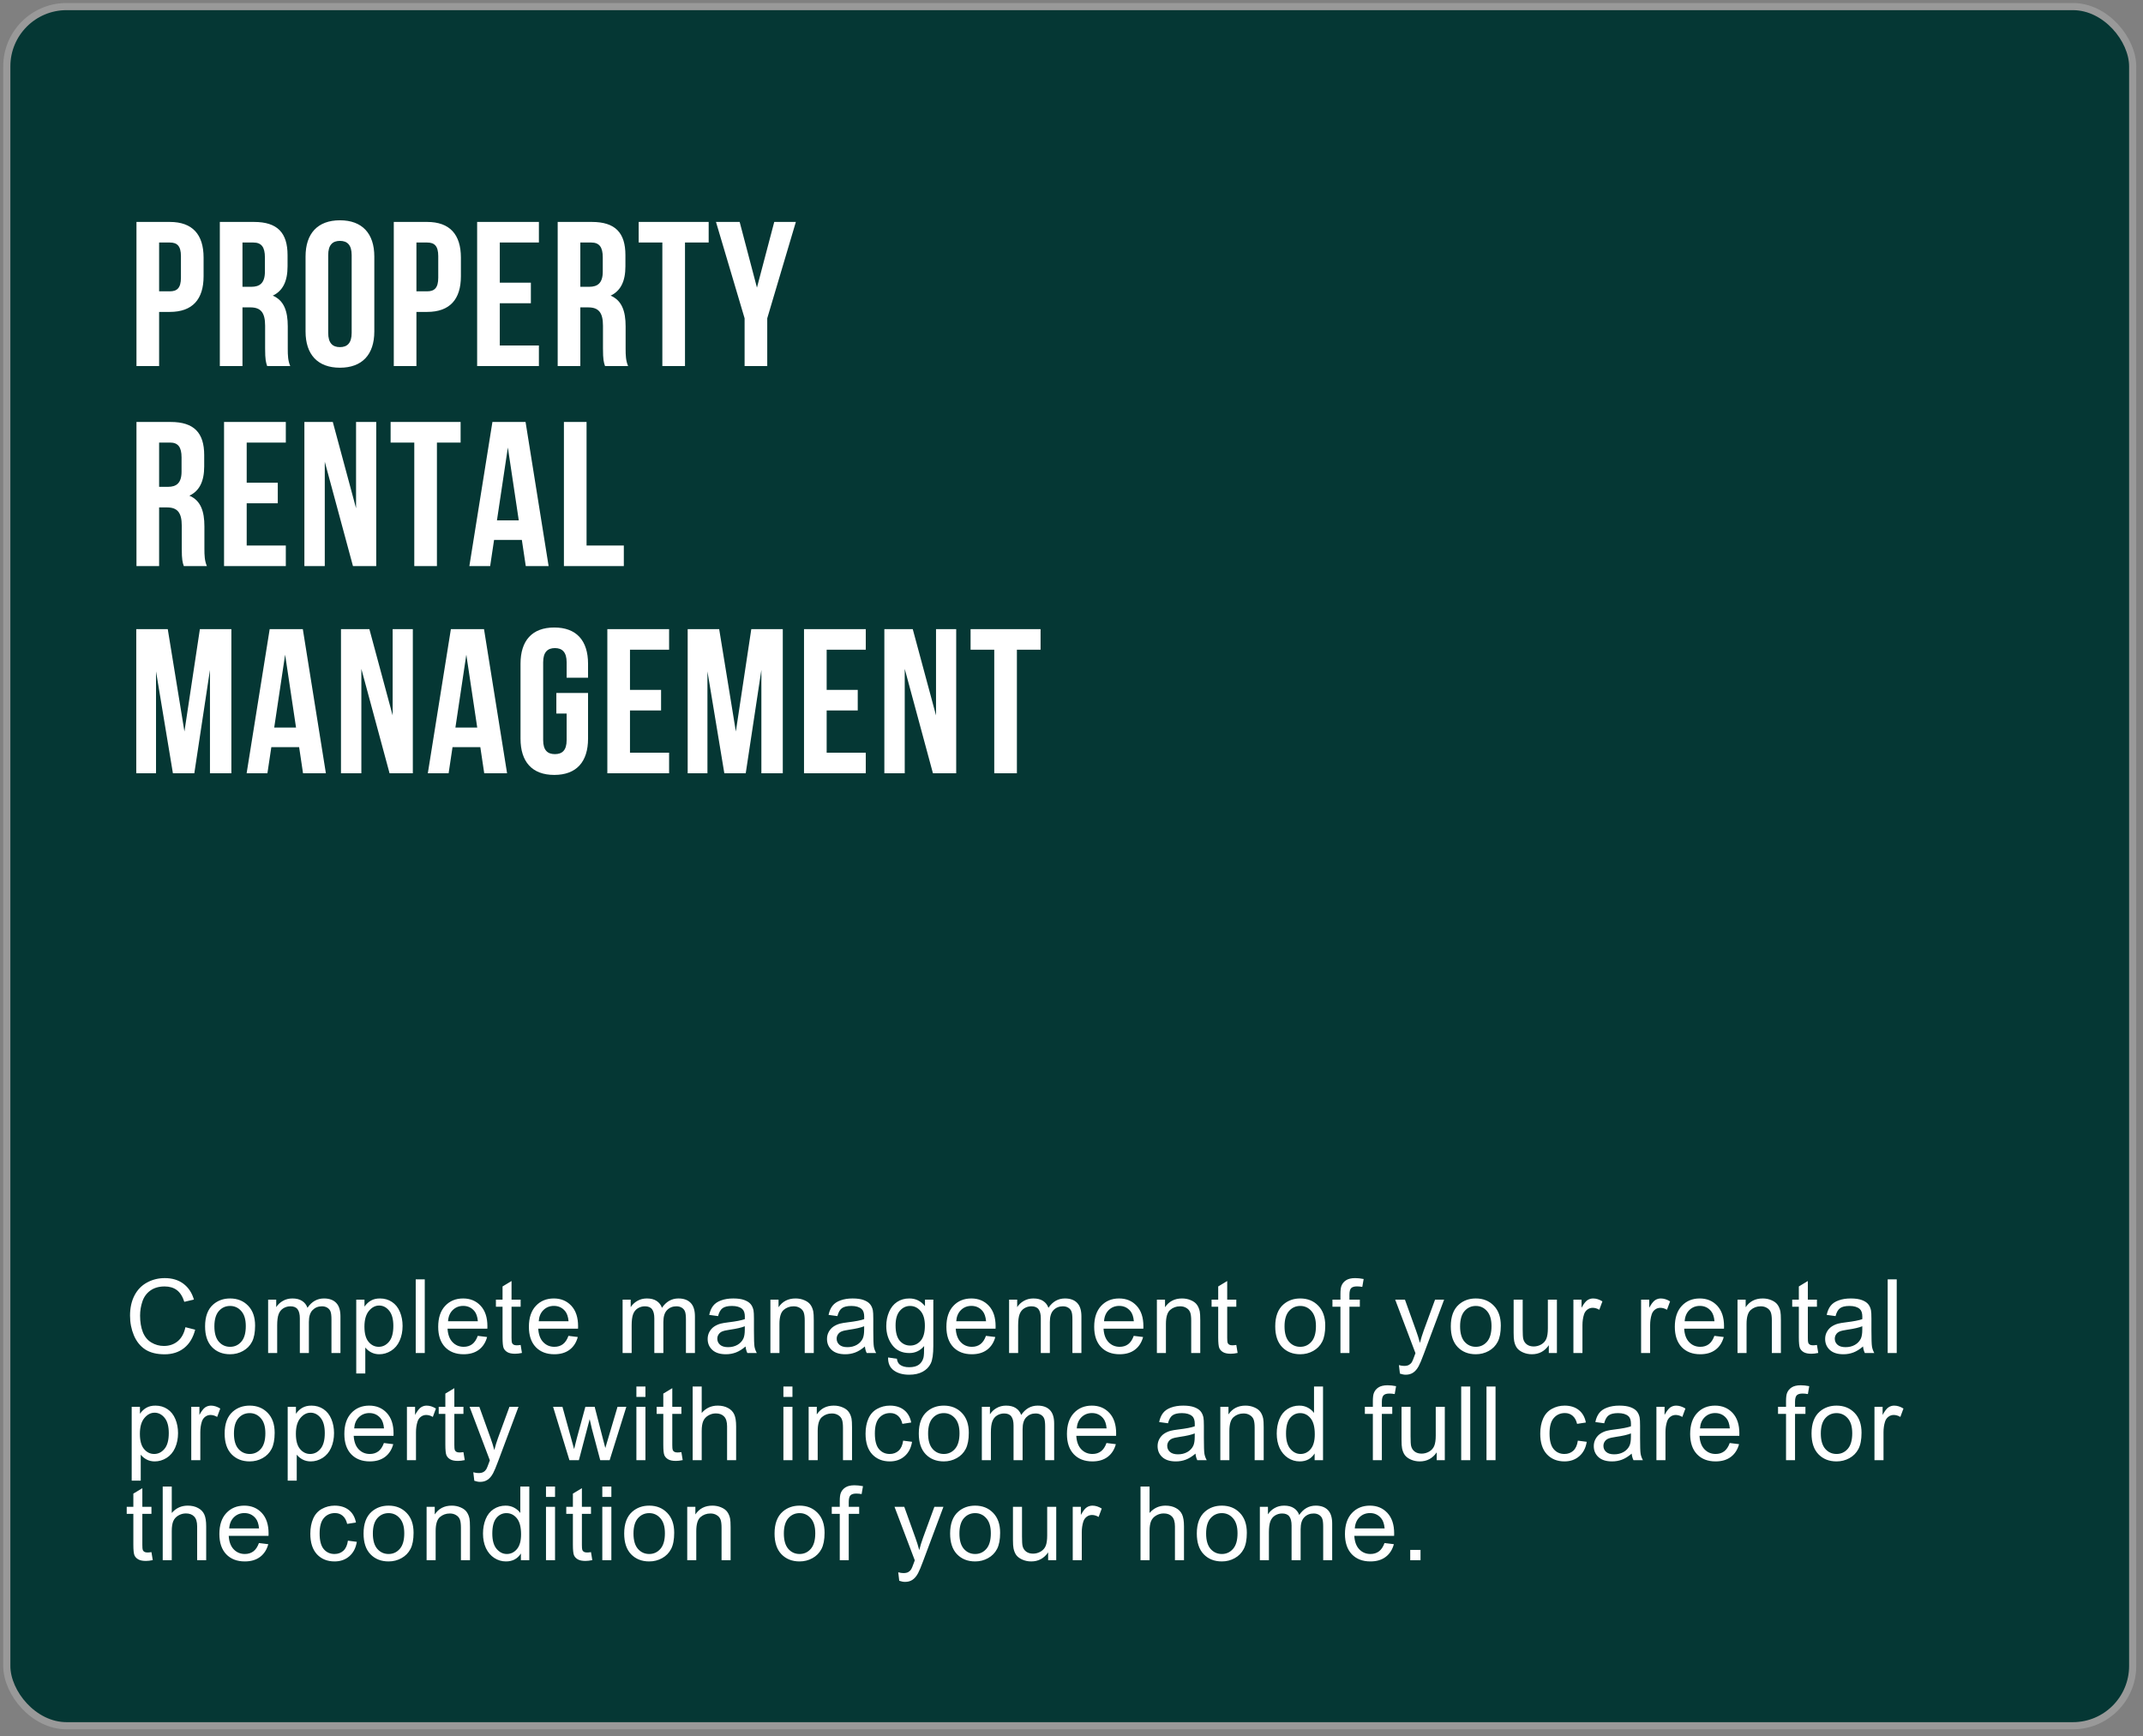 <?xml version="1.0" encoding="UTF-8"?> <svg xmlns="http://www.w3.org/2000/svg" width="300" height="243" viewBox="0 0 300 243" fill="none"><rect x="0" y="0" width="300" height="243" fill="#808080" stroke="none"/><rect x="0.952" y="0.921" width="297.601" height="240.641" rx="8.368" fill="#053734" stroke="#999999"></rect><path d="M23.773 31.066C26.943 31.066 28.5 32.824 28.5 36.052V38.675C28.5 41.903 26.943 43.661 23.773 43.661H22.275V51.24H19.104V31.066H23.773ZM22.275 33.948V40.779H23.773C24.782 40.779 25.329 40.318 25.329 38.877V35.85C25.329 34.41 24.782 33.948 23.773 33.948H22.275ZM37.402 51.24C37.229 50.721 37.114 50.404 37.114 48.762V45.592C37.114 43.718 36.48 43.026 35.039 43.026H33.944V51.24H30.774V31.066H35.558C38.843 31.066 40.255 32.594 40.255 35.706V37.291C40.255 39.366 39.593 40.721 38.181 41.384C39.766 42.047 40.284 43.574 40.284 45.678V48.79C40.284 49.77 40.313 50.491 40.63 51.24H37.402ZM33.944 33.948V40.145H35.183C36.365 40.145 37.085 39.626 37.085 38.012V36.023C37.085 34.582 36.595 33.948 35.471 33.948H33.944ZM42.775 35.908C42.775 32.68 44.475 30.836 47.588 30.836C50.7 30.836 52.401 32.68 52.401 35.908V46.398C52.401 49.626 50.7 51.471 47.588 51.471C44.475 51.471 42.775 49.626 42.775 46.398V35.908ZM45.945 46.6C45.945 48.041 46.579 48.589 47.588 48.589C48.596 48.589 49.23 48.041 49.23 46.6V35.706C49.23 34.265 48.596 33.718 47.588 33.718C46.579 33.718 45.945 34.265 45.945 35.706V46.6ZM59.795 31.066C62.965 31.066 64.521 32.824 64.521 36.052V38.675C64.521 41.903 62.965 43.661 59.795 43.661H58.296V51.24H55.126V31.066H59.795ZM58.296 33.948V40.779H59.795C60.803 40.779 61.351 40.318 61.351 38.877V35.85C61.351 34.41 60.803 33.948 59.795 33.948H58.296ZM69.965 39.568H74.317V42.45H69.965V48.358H75.441V51.24H66.795V31.066H75.441V33.948H69.965V39.568ZM84.699 51.24C84.526 50.721 84.411 50.404 84.411 48.762V45.592C84.411 43.718 83.777 43.026 82.336 43.026H81.241V51.24H78.071V31.066H82.855C86.14 31.066 87.552 32.594 87.552 35.706V37.291C87.552 39.366 86.889 40.721 85.477 41.384C87.062 42.047 87.581 43.574 87.581 45.678V48.79C87.581 49.77 87.61 50.491 87.927 51.24H84.699ZM81.241 33.948V40.145H82.48C83.662 40.145 84.382 39.626 84.382 38.012V36.023C84.382 34.582 83.892 33.948 82.768 33.948H81.241ZM89.409 31.066H99.207V33.948H95.893V51.24H92.723V33.948H89.409V31.066ZM104.237 44.554L100.231 31.066H103.546L105.966 40.26L108.387 31.066H111.413L107.407 44.554V51.24H104.237V44.554ZM25.733 79.24C25.56 78.721 25.445 78.404 25.445 76.762V73.591C25.445 71.718 24.811 71.026 23.37 71.026H22.275V79.24H19.104V59.066H23.889C27.174 59.066 28.586 60.594 28.586 63.706V65.291C28.586 67.366 27.923 68.721 26.511 69.384C28.096 70.047 28.615 71.574 28.615 73.678V76.79C28.615 77.77 28.644 78.491 28.961 79.24H25.733ZM22.275 61.948V68.145H23.514C24.695 68.145 25.416 67.626 25.416 66.012V64.023C25.416 62.582 24.926 61.948 23.802 61.948H22.275ZM34.535 67.568H38.887V70.45H34.535V76.358H40.011V79.24H31.365V59.066H40.011V61.948H34.535V67.568ZM45.465 64.629V79.24H42.611V59.066H46.589L49.845 71.142V59.066H52.669V79.24H49.413L45.465 64.629ZM54.682 59.066H64.481V61.948H61.166V79.24H57.996V61.948H54.682V59.066ZM76.802 79.24H73.603L73.055 75.58H69.165L68.617 79.24H65.706L68.934 59.066H73.574L76.802 79.24ZM69.568 72.842H72.623L71.096 62.64L69.568 72.842ZM78.943 59.066H82.113V76.358H87.33V79.24H78.943V59.066ZM25.819 102.39L27.981 88.066H32.39V108.24H29.393V93.773L27.203 108.24H24.206L21.842 93.974V108.24H19.076V88.066H23.485L25.819 102.39ZM45.621 108.24H42.422L41.875 104.58H37.984L37.436 108.24H34.526L37.753 88.066H42.393L45.621 108.24ZM38.387 101.842H41.442L39.915 91.64L38.387 101.842ZM50.587 93.629V108.24H47.734V88.066H51.711L54.967 100.142V88.066H57.792V108.24H54.535L50.587 93.629ZM70.986 108.24H67.787L67.24 104.58H63.349L62.802 108.24H59.891L63.119 88.066H67.758L70.986 108.24ZM63.753 101.842H66.808L65.28 91.64L63.753 101.842ZM77.883 97.001H82.321V103.398C82.321 106.626 80.707 108.471 77.595 108.471C74.482 108.471 72.868 106.626 72.868 103.398V92.908C72.868 89.68 74.482 87.836 77.595 87.836C80.707 87.836 82.321 89.68 82.321 92.908V94.868H79.324V92.706C79.324 91.265 78.69 90.718 77.681 90.718C76.672 90.718 76.038 91.265 76.038 92.706V103.6C76.038 105.041 76.672 105.56 77.681 105.56C78.69 105.56 79.324 105.041 79.324 103.6V99.882H77.883V97.001ZM88.192 96.568H92.544V99.45H88.192V105.358H93.668V108.24H85.022V88.066H93.668V90.948H88.192V96.568ZM103.013 102.39L105.174 88.066H109.583V108.24H106.586V93.773L104.396 108.24H101.399L99.035 93.974V108.24H96.269V88.066H100.678L103.013 102.39ZM115.725 96.568H120.076V99.45H115.725V105.358H121.2V108.24H112.555V88.066H121.2V90.948H115.725V96.568ZM126.654 93.629V108.24H123.801V88.066H127.778L131.035 100.142V88.066H133.859V108.24H130.603L126.654 93.629ZM135.872 88.066H145.67V90.948H142.356V108.24H139.186V90.948H135.872V88.066Z" fill="white"></path><path d="M25.957 185.779L27.322 186.124C27.036 187.245 26.52 188.101 25.774 188.692C25.033 189.278 24.125 189.571 23.051 189.571C21.94 189.571 21.034 189.346 20.335 188.896C19.641 188.441 19.111 187.784 18.745 186.926C18.384 186.067 18.203 185.146 18.203 184.16C18.203 183.086 18.408 182.151 18.816 181.353C19.228 180.551 19.812 179.944 20.568 179.531C21.328 179.113 22.163 178.905 23.072 178.905C24.104 178.905 24.972 179.167 25.676 179.693C26.379 180.218 26.87 180.957 27.146 181.909L25.802 182.226C25.563 181.475 25.216 180.929 24.761 180.586C24.306 180.244 23.734 180.073 23.044 180.073C22.252 180.073 21.588 180.263 21.053 180.642C20.523 181.022 20.15 181.534 19.934 182.176C19.719 182.814 19.611 183.473 19.611 184.153C19.611 185.031 19.737 185.798 19.991 186.454C20.249 187.106 20.647 187.594 21.187 187.918C21.726 188.241 22.31 188.403 22.939 188.403C23.703 188.403 24.351 188.183 24.881 187.742C25.411 187.301 25.77 186.647 25.957 185.779ZM28.71 185.659C28.71 184.275 29.095 183.25 29.864 182.584C30.507 182.031 31.29 181.754 32.214 181.754C33.241 181.754 34.081 182.092 34.733 182.767C35.385 183.438 35.711 184.367 35.711 185.554C35.711 186.515 35.566 187.273 35.275 187.826C34.989 188.375 34.569 188.802 34.015 189.107C33.467 189.412 32.866 189.564 32.214 189.564C31.168 189.564 30.321 189.229 29.674 188.558C29.032 187.887 28.71 186.921 28.71 185.659ZM30.012 185.659C30.012 186.616 30.221 187.334 30.638 187.812C31.055 188.286 31.581 188.523 32.214 188.523C32.843 188.523 33.366 188.284 33.783 187.805C34.201 187.327 34.409 186.597 34.409 185.617C34.409 184.693 34.198 183.994 33.776 183.52C33.359 183.042 32.838 182.803 32.214 182.803C31.581 182.803 31.055 183.039 30.638 183.513C30.221 183.987 30.012 184.702 30.012 185.659ZM37.535 189.395V181.923H38.668V182.971C38.903 182.605 39.214 182.312 39.604 182.092C39.993 181.867 40.436 181.754 40.934 181.754C41.487 181.754 41.94 181.869 42.291 182.099C42.648 182.329 42.899 182.65 43.044 183.063C43.635 182.19 44.405 181.754 45.352 181.754C46.093 181.754 46.663 181.961 47.062 182.373C47.461 182.781 47.66 183.412 47.66 184.266V189.395H46.401V184.688C46.401 184.182 46.358 183.818 46.274 183.598C46.194 183.372 46.046 183.192 45.831 183.056C45.615 182.92 45.362 182.852 45.071 182.852C44.545 182.852 44.109 183.028 43.762 183.379C43.415 183.727 43.241 184.285 43.241 185.054V189.395H41.975V184.54C41.975 183.978 41.872 183.555 41.665 183.274C41.459 182.992 41.121 182.852 40.652 182.852C40.296 182.852 39.965 182.946 39.66 183.133C39.36 183.321 39.142 183.595 39.006 183.956C38.87 184.318 38.802 184.838 38.802 185.518V189.395H37.535ZM49.871 192.259V181.923H51.025V182.894C51.297 182.514 51.604 182.23 51.947 182.043C52.289 181.85 52.704 181.754 53.192 181.754C53.83 181.754 54.393 181.918 54.881 182.247C55.369 182.575 55.737 183.039 55.986 183.64C56.234 184.236 56.358 184.89 56.358 185.603C56.358 186.367 56.22 187.057 55.943 187.671C55.671 188.281 55.273 188.75 54.747 189.079C54.227 189.402 53.678 189.564 53.101 189.564C52.678 189.564 52.299 189.475 51.961 189.297C51.628 189.119 51.353 188.893 51.138 188.621V192.259H49.871ZM51.018 185.701C51.018 186.663 51.213 187.374 51.602 187.833C51.991 188.293 52.463 188.523 53.016 188.523C53.579 188.523 54.06 188.286 54.459 187.812C54.862 187.334 55.064 186.595 55.064 185.596C55.064 184.644 54.867 183.931 54.473 183.457C54.083 182.983 53.617 182.746 53.072 182.746C52.533 182.746 52.055 183 51.637 183.506C51.224 184.008 51.018 184.74 51.018 185.701ZM58.197 189.395V179.08H59.463V189.395H58.197ZM66.881 186.989L68.19 187.151C67.983 187.915 67.601 188.509 67.043 188.931C66.484 189.353 65.772 189.564 64.904 189.564C63.811 189.564 62.943 189.229 62.3 188.558C61.663 187.883 61.344 186.937 61.344 185.722C61.344 184.465 61.667 183.49 62.315 182.795C62.962 182.101 63.801 181.754 64.833 181.754C65.832 181.754 66.649 182.094 67.282 182.774C67.915 183.455 68.232 184.411 68.232 185.645C68.232 185.72 68.23 185.833 68.225 185.983H62.652C62.699 186.804 62.931 187.432 63.349 187.868C63.766 188.305 64.287 188.523 64.911 188.523C65.375 188.523 65.772 188.401 66.1 188.157C66.428 187.913 66.689 187.524 66.881 186.989ZM62.723 184.941H66.895C66.839 184.313 66.679 183.841 66.416 183.527C66.013 183.039 65.49 182.795 64.847 182.795C64.266 182.795 63.776 182.99 63.377 183.379C62.983 183.769 62.765 184.289 62.723 184.941ZM72.885 188.262L73.067 189.381C72.711 189.456 72.392 189.494 72.111 189.494C71.651 189.494 71.294 189.421 71.041 189.276C70.788 189.13 70.609 188.94 70.506 188.706C70.403 188.467 70.352 187.967 70.352 187.207V182.908H69.423V181.923H70.352V180.073L71.611 179.313V181.923H72.885V182.908H71.611V187.277C71.611 187.639 71.632 187.871 71.674 187.974C71.721 188.077 71.794 188.159 71.892 188.22C71.996 188.281 72.141 188.312 72.329 188.312C72.469 188.312 72.655 188.295 72.885 188.262ZM79.578 186.989L80.886 187.151C80.68 187.915 80.298 188.509 79.739 188.931C79.181 189.353 78.468 189.564 77.6 189.564C76.507 189.564 75.64 189.229 74.997 188.558C74.359 187.883 74.04 186.937 74.04 185.722C74.04 184.465 74.364 183.49 75.011 182.795C75.659 182.101 76.498 181.754 77.53 181.754C78.529 181.754 79.345 182.094 79.979 182.774C80.612 183.455 80.928 184.411 80.928 185.645C80.928 185.72 80.926 185.833 80.921 185.983H75.349C75.396 186.804 75.628 187.432 76.046 187.868C76.463 188.305 76.984 188.523 77.608 188.523C78.072 188.523 78.468 188.401 78.797 188.157C79.125 187.913 79.385 187.524 79.578 186.989ZM75.419 184.941H79.592C79.535 184.313 79.376 183.841 79.113 183.527C78.71 183.039 78.187 182.795 77.544 182.795C76.963 182.795 76.472 182.99 76.074 183.379C75.68 183.769 75.462 184.289 75.419 184.941ZM87.159 189.395V181.923H88.292V182.971C88.526 182.605 88.838 182.312 89.228 182.092C89.617 181.867 90.06 181.754 90.558 181.754C91.111 181.754 91.564 181.869 91.915 182.099C92.272 182.329 92.523 182.65 92.668 183.063C93.259 182.19 94.029 181.754 94.976 181.754C95.717 181.754 96.287 181.961 96.686 182.373C97.085 182.781 97.284 183.412 97.284 184.266V189.395H96.025V184.688C96.025 184.182 95.982 183.818 95.898 183.598C95.818 183.372 95.67 183.192 95.454 183.056C95.239 182.92 94.986 182.852 94.695 182.852C94.169 182.852 93.733 183.028 93.386 183.379C93.039 183.727 92.865 184.285 92.865 185.054V189.395H91.599V184.54C91.599 183.978 91.496 183.555 91.289 183.274C91.083 182.992 90.745 182.852 90.276 182.852C89.919 182.852 89.589 182.946 89.284 183.133C88.984 183.321 88.766 183.595 88.63 183.956C88.494 184.318 88.426 184.838 88.426 185.518V189.395H87.159ZM104.371 188.474C103.902 188.872 103.449 189.154 103.013 189.318C102.582 189.482 102.117 189.564 101.62 189.564C100.799 189.564 100.168 189.365 99.727 188.966C99.286 188.563 99.066 188.049 99.066 187.425C99.066 187.059 99.148 186.726 99.312 186.426C99.481 186.121 99.699 185.877 99.966 185.694C100.239 185.511 100.543 185.373 100.881 185.279C101.13 185.214 101.505 185.15 102.007 185.089C103.029 184.967 103.782 184.822 104.265 184.653C104.27 184.479 104.273 184.369 104.273 184.322C104.273 183.806 104.153 183.443 103.914 183.232C103.59 182.946 103.109 182.803 102.471 182.803C101.876 182.803 101.435 182.908 101.149 183.119C100.867 183.326 100.658 183.694 100.522 184.224L99.284 184.055C99.397 183.525 99.582 183.098 99.84 182.774C100.098 182.446 100.471 182.195 100.959 182.022C101.446 181.843 102.012 181.754 102.654 181.754C103.292 181.754 103.81 181.829 104.209 181.979C104.608 182.129 104.901 182.319 105.089 182.549C105.276 182.774 105.408 183.06 105.483 183.408C105.525 183.623 105.546 184.013 105.546 184.576V186.264C105.546 187.442 105.572 188.187 105.623 188.502C105.68 188.811 105.788 189.109 105.947 189.395H104.624C104.493 189.133 104.409 188.825 104.371 188.474ZM104.265 185.645C103.806 185.833 103.116 185.992 102.197 186.124C101.676 186.199 101.308 186.283 101.092 186.377C100.876 186.471 100.71 186.609 100.593 186.792C100.475 186.97 100.417 187.17 100.417 187.39C100.417 187.728 100.543 188.009 100.797 188.234C101.055 188.459 101.43 188.572 101.922 188.572C102.41 188.572 102.844 188.467 103.224 188.255C103.604 188.04 103.883 187.746 104.061 187.376C104.197 187.09 104.265 186.668 104.265 186.109V185.645ZM107.849 189.395V181.923H108.989V182.985C109.537 182.165 110.33 181.754 111.367 181.754C111.817 181.754 112.23 181.836 112.605 182C112.985 182.16 113.269 182.371 113.456 182.634C113.644 182.896 113.775 183.208 113.85 183.569C113.897 183.804 113.921 184.214 113.921 184.801V189.395H112.654V184.85C112.654 184.334 112.605 183.949 112.507 183.696C112.408 183.438 112.232 183.234 111.979 183.084C111.73 182.929 111.437 182.852 111.099 182.852C110.56 182.852 110.093 183.023 109.699 183.365C109.31 183.708 109.115 184.357 109.115 185.314V189.395H107.849ZM121.078 188.474C120.609 188.872 120.157 189.154 119.72 189.318C119.289 189.482 118.824 189.564 118.327 189.564C117.506 189.564 116.875 189.365 116.434 188.966C115.994 188.563 115.773 188.049 115.773 187.425C115.773 187.059 115.855 186.726 116.019 186.426C116.188 186.121 116.406 185.877 116.674 185.694C116.946 185.511 117.251 185.373 117.588 185.279C117.837 185.214 118.212 185.15 118.714 185.089C119.737 184.967 120.49 184.822 120.973 184.653C120.977 184.479 120.98 184.369 120.98 184.322C120.98 183.806 120.86 183.443 120.621 183.232C120.297 182.946 119.816 182.803 119.179 182.803C118.583 182.803 118.142 182.908 117.856 183.119C117.574 183.326 117.366 183.694 117.23 184.224L115.991 184.055C116.104 183.525 116.289 183.098 116.547 182.774C116.805 182.446 117.178 182.195 117.666 182.022C118.154 181.843 118.719 181.754 119.361 181.754C119.999 181.754 120.518 181.829 120.916 181.979C121.315 182.129 121.608 182.319 121.796 182.549C121.984 182.774 122.115 183.06 122.19 183.408C122.232 183.623 122.253 184.013 122.253 184.576V186.264C122.253 187.442 122.279 188.187 122.331 188.502C122.387 188.811 122.495 189.109 122.654 189.395H121.332C121.2 189.133 121.116 188.825 121.078 188.474ZM120.973 185.645C120.513 185.833 119.823 185.992 118.904 186.124C118.383 186.199 118.015 186.283 117.799 186.377C117.584 186.471 117.417 186.609 117.3 186.792C117.183 186.97 117.124 187.17 117.124 187.39C117.124 187.728 117.251 188.009 117.504 188.234C117.762 188.459 118.137 188.572 118.63 188.572C119.118 188.572 119.551 188.467 119.931 188.255C120.311 188.04 120.59 187.746 120.769 187.376C120.905 187.09 120.973 186.668 120.973 186.109V185.645ZM124.324 190.014L125.555 190.197C125.607 190.577 125.75 190.854 125.984 191.028C126.298 191.262 126.728 191.379 127.272 191.379C127.858 191.379 128.311 191.262 128.63 191.028C128.949 190.793 129.164 190.465 129.277 190.043C129.343 189.785 129.373 189.243 129.369 188.417C128.815 189.069 128.125 189.395 127.3 189.395C126.273 189.395 125.478 189.025 124.915 188.284C124.352 187.542 124.07 186.654 124.07 185.617C124.07 184.904 124.199 184.247 124.457 183.647C124.715 183.042 125.088 182.575 125.576 182.247C126.069 181.918 126.646 181.754 127.307 181.754C128.189 181.754 128.916 182.111 129.488 182.824V181.923H130.656V188.382C130.656 189.545 130.536 190.369 130.297 190.852C130.063 191.34 129.687 191.724 129.172 192.006C128.66 192.287 128.029 192.428 127.279 192.428C126.388 192.428 125.668 192.226 125.119 191.823C124.57 191.424 124.305 190.821 124.324 190.014ZM125.372 185.525C125.372 186.506 125.567 187.221 125.956 187.671C126.345 188.122 126.833 188.347 127.42 188.347C128.001 188.347 128.489 188.124 128.883 187.678C129.277 187.228 129.474 186.525 129.474 185.568C129.474 184.653 129.27 183.963 128.862 183.499C128.459 183.035 127.971 182.803 127.398 182.803C126.836 182.803 126.357 183.032 125.963 183.492C125.569 183.947 125.372 184.625 125.372 185.525ZM138.025 186.989L139.333 187.151C139.127 187.915 138.745 188.509 138.187 188.931C137.628 189.353 136.915 189.564 136.048 189.564C134.955 189.564 134.087 189.229 133.444 188.558C132.806 187.883 132.487 186.937 132.487 185.722C132.487 184.465 132.811 183.49 133.458 182.795C134.106 182.101 134.945 181.754 135.977 181.754C136.976 181.754 137.792 182.094 138.426 182.774C139.059 183.455 139.376 184.411 139.376 185.645C139.376 185.72 139.373 185.833 139.369 185.983H133.796C133.843 186.804 134.075 187.432 134.493 187.868C134.91 188.305 135.431 188.523 136.055 188.523C136.519 188.523 136.915 188.401 137.244 188.157C137.572 187.913 137.832 187.524 138.025 186.989ZM133.866 184.941H138.039C137.982 184.313 137.823 183.841 137.56 183.527C137.157 183.039 136.634 182.795 135.991 182.795C135.41 182.795 134.919 182.99 134.521 183.379C134.127 183.769 133.909 184.289 133.866 184.941ZM141.263 189.395V181.923H142.396V182.971C142.63 182.605 142.942 182.312 143.332 182.092C143.721 181.867 144.164 181.754 144.661 181.754C145.215 181.754 145.668 181.869 146.019 182.099C146.376 182.329 146.627 182.65 146.772 183.063C147.363 182.19 148.133 181.754 149.08 181.754C149.821 181.754 150.391 181.961 150.79 182.373C151.189 182.781 151.388 183.412 151.388 184.266V189.395H150.128V184.688C150.128 184.182 150.086 183.818 150.002 183.598C149.922 183.372 149.774 183.192 149.559 183.056C149.343 182.92 149.089 182.852 148.799 182.852C148.273 182.852 147.837 183.028 147.49 183.379C147.143 183.727 146.969 184.285 146.969 185.054V189.395H145.703V184.54C145.703 183.978 145.6 183.555 145.393 183.274C145.187 182.992 144.849 182.852 144.38 182.852C144.024 182.852 143.693 182.946 143.388 183.133C143.088 183.321 142.87 183.595 142.734 183.956C142.598 184.318 142.53 184.838 142.53 185.518V189.395H141.263ZM158.714 186.989L160.023 187.151C159.817 187.915 159.434 188.509 158.876 188.931C158.318 189.353 157.605 189.564 156.737 189.564C155.644 189.564 154.776 189.229 154.134 188.558C153.496 187.883 153.177 186.937 153.177 185.722C153.177 184.465 153.501 183.49 154.148 182.795C154.795 182.101 155.635 181.754 156.667 181.754C157.666 181.754 158.482 182.094 159.115 182.774C159.749 183.455 160.065 184.411 160.065 185.645C160.065 185.72 160.063 185.833 160.058 185.983H154.486C154.533 186.804 154.765 187.432 155.182 187.868C155.6 188.305 156.12 188.523 156.744 188.523C157.209 188.523 157.605 188.401 157.933 188.157C158.262 187.913 158.522 187.524 158.714 186.989ZM154.556 184.941H158.728C158.672 184.313 158.513 183.841 158.25 183.527C157.846 183.039 157.323 182.795 156.681 182.795C156.099 182.795 155.609 182.99 155.21 183.379C154.816 183.769 154.598 184.289 154.556 184.941ZM161.953 189.395V181.923H163.093V182.985C163.641 182.165 164.434 181.754 165.471 181.754C165.921 181.754 166.334 181.836 166.709 182C167.089 182.16 167.373 182.371 167.56 182.634C167.748 182.896 167.879 183.208 167.954 183.569C168.001 183.804 168.025 184.214 168.025 184.801V189.395H166.758V184.85C166.758 184.334 166.709 183.949 166.611 183.696C166.512 183.438 166.336 183.234 166.083 183.084C165.834 182.929 165.541 182.852 165.203 182.852C164.664 182.852 164.197 183.023 163.803 183.365C163.414 183.708 163.219 184.357 163.219 185.314V189.395H161.953ZM173.071 188.262L173.254 189.381C172.898 189.456 172.579 189.494 172.297 189.494C171.838 189.494 171.481 189.421 171.228 189.276C170.975 189.13 170.796 188.94 170.693 188.706C170.59 188.467 170.538 187.967 170.538 187.207V182.908H169.61V181.923H170.538V180.073L171.798 179.313V181.923H173.071V182.908H171.798V187.277C171.798 187.639 171.819 187.871 171.861 187.974C171.908 188.077 171.981 188.159 172.079 188.22C172.183 188.281 172.328 188.312 172.516 188.312C172.656 188.312 172.842 188.295 173.071 188.262ZM178.521 185.659C178.521 184.275 178.906 183.25 179.675 182.584C180.318 182.031 181.101 181.754 182.025 181.754C183.052 181.754 183.892 182.092 184.544 182.767C185.196 183.438 185.522 184.367 185.522 185.554C185.522 186.515 185.376 187.273 185.086 187.826C184.799 188.375 184.38 188.802 183.826 189.107C183.277 189.412 182.677 189.564 182.025 189.564C180.979 189.564 180.132 189.229 179.485 188.558C178.842 187.887 178.521 186.921 178.521 185.659ZM179.823 185.659C179.823 186.616 180.031 187.334 180.449 187.812C180.866 188.286 181.392 188.523 182.025 188.523C182.653 188.523 183.177 188.284 183.594 187.805C184.011 187.327 184.22 186.597 184.22 185.617C184.22 184.693 184.009 183.994 183.587 183.52C183.169 183.042 182.649 182.803 182.025 182.803C181.392 182.803 180.866 183.039 180.449 183.513C180.031 183.987 179.823 184.702 179.823 185.659ZM187.649 189.395V182.908H186.53V181.923H187.649V181.128C187.649 180.626 187.693 180.253 187.782 180.009C187.904 179.681 188.118 179.416 188.423 179.214C188.732 179.008 189.164 178.905 189.717 178.905C190.074 178.905 190.468 178.947 190.899 179.031L190.709 180.136C190.447 180.089 190.198 180.065 189.963 180.065C189.579 180.065 189.307 180.148 189.147 180.312C188.988 180.476 188.908 180.783 188.908 181.233V181.923H190.364V182.908H188.908V189.395H187.649ZM195.976 192.273L195.835 191.084C196.112 191.159 196.353 191.196 196.56 191.196C196.841 191.196 197.066 191.15 197.235 191.056C197.404 190.962 197.543 190.831 197.65 190.662C197.73 190.535 197.859 190.221 198.037 189.719C198.061 189.649 198.098 189.545 198.15 189.409L195.314 181.923H196.679L198.234 186.25C198.436 186.799 198.617 187.376 198.776 187.981C198.922 187.399 199.095 186.832 199.297 186.278L200.894 181.923H202.161L199.318 189.522C199.013 190.343 198.776 190.908 198.607 191.218C198.382 191.635 198.124 191.94 197.833 192.132C197.543 192.329 197.195 192.428 196.792 192.428C196.548 192.428 196.276 192.376 195.976 192.273ZM203.098 185.659C203.098 184.275 203.483 183.25 204.252 182.584C204.895 182.031 205.678 181.754 206.602 181.754C207.629 181.754 208.469 182.092 209.121 182.767C209.773 183.438 210.099 184.367 210.099 185.554C210.099 186.515 209.954 187.273 209.663 187.826C209.377 188.375 208.957 188.802 208.403 189.107C207.855 189.412 207.254 189.564 206.602 189.564C205.556 189.564 204.709 189.229 204.062 188.558C203.419 187.887 203.098 186.921 203.098 185.659ZM204.4 185.659C204.4 186.616 204.609 187.334 205.026 187.812C205.444 188.286 205.969 188.523 206.602 188.523C207.231 188.523 207.754 188.284 208.171 187.805C208.589 187.327 208.797 186.597 208.797 185.617C208.797 184.693 208.586 183.994 208.164 183.52C207.747 183.042 207.226 182.803 206.602 182.803C205.969 182.803 205.444 183.039 205.026 183.513C204.609 183.987 204.4 184.702 204.4 185.659ZM216.82 189.395V188.298C216.239 189.142 215.448 189.564 214.449 189.564C214.008 189.564 213.595 189.48 213.211 189.311C212.831 189.142 212.547 188.931 212.359 188.678C212.176 188.42 212.047 188.105 211.972 187.735C211.921 187.486 211.895 187.092 211.895 186.553V181.923H213.162V186.067C213.162 186.729 213.187 187.174 213.239 187.404C213.319 187.737 213.488 188 213.746 188.192C214.004 188.38 214.322 188.474 214.702 188.474C215.082 188.474 215.439 188.377 215.772 188.185C216.105 187.988 216.339 187.723 216.476 187.39C216.616 187.052 216.687 186.564 216.687 185.927V181.923H217.953V189.395H216.82ZM220.263 189.395V181.923H221.403V183.056C221.693 182.526 221.961 182.176 222.205 182.007C222.453 181.839 222.725 181.754 223.021 181.754C223.448 181.754 223.882 181.89 224.323 182.162L223.886 183.337C223.577 183.154 223.267 183.063 222.958 183.063C222.681 183.063 222.432 183.147 222.212 183.316C221.991 183.48 221.834 183.71 221.74 184.006C221.6 184.456 221.529 184.948 221.529 185.483V189.395H220.263ZM229.737 189.395V181.923H230.877V183.056C231.168 182.526 231.435 182.176 231.679 182.007C231.927 181.839 232.2 181.754 232.495 181.754C232.922 181.754 233.356 181.89 233.797 182.162L233.36 183.337C233.051 183.154 232.741 183.063 232.432 183.063C232.155 183.063 231.906 183.147 231.686 183.316C231.465 183.48 231.308 183.71 231.214 184.006C231.074 184.456 231.003 184.948 231.003 185.483V189.395H229.737ZM239.997 186.989L241.306 187.151C241.1 187.915 240.717 188.509 240.159 188.931C239.601 189.353 238.888 189.564 238.02 189.564C236.927 189.564 236.059 189.229 235.417 188.558C234.779 187.883 234.46 186.937 234.46 185.722C234.46 184.465 234.784 183.49 235.431 182.795C236.078 182.101 236.918 181.754 237.95 181.754C238.949 181.754 239.765 182.094 240.398 182.774C241.032 183.455 241.348 184.411 241.348 185.645C241.348 185.72 241.346 185.833 241.341 185.983H235.769C235.816 186.804 236.048 187.432 236.465 187.868C236.883 188.305 237.403 188.523 238.027 188.523C238.492 188.523 238.888 188.401 239.216 188.157C239.545 187.913 239.805 187.524 239.997 186.989ZM235.839 184.941H240.011C239.955 184.313 239.796 183.841 239.533 183.527C239.129 183.039 238.606 182.795 237.964 182.795C237.382 182.795 236.892 182.99 236.493 183.379C236.099 183.769 235.881 184.289 235.839 184.941ZM243.236 189.395V181.923H244.376V182.985C244.924 182.165 245.717 181.754 246.754 181.754C247.204 181.754 247.617 181.836 247.992 182C248.372 182.16 248.656 182.371 248.843 182.634C249.031 182.896 249.162 183.208 249.237 183.569C249.284 183.804 249.308 184.214 249.308 184.801V189.395H248.041V184.85C248.041 184.334 247.992 183.949 247.894 183.696C247.795 183.438 247.619 183.234 247.366 183.084C247.117 182.929 246.824 182.852 246.486 182.852C245.947 182.852 245.48 183.023 245.086 183.365C244.697 183.708 244.502 184.357 244.502 185.314V189.395H243.236ZM254.354 188.262L254.537 189.381C254.181 189.456 253.862 189.494 253.58 189.494C253.121 189.494 252.764 189.421 252.511 189.276C252.258 189.13 252.079 188.94 251.976 188.706C251.873 188.467 251.821 187.967 251.821 187.207V182.908H250.893V181.923H251.821V180.073L253.081 179.313V181.923H254.354V182.908H253.081V187.277C253.081 187.639 253.102 187.871 253.144 187.974C253.191 188.077 253.264 188.159 253.362 188.22C253.466 188.281 253.611 188.312 253.799 188.312C253.939 188.312 254.125 188.295 254.354 188.262ZM260.808 188.474C260.339 188.872 259.887 189.154 259.45 189.318C259.019 189.482 258.554 189.564 258.057 189.564C257.236 189.564 256.605 189.365 256.165 188.966C255.724 188.563 255.503 188.049 255.503 187.425C255.503 187.059 255.585 186.726 255.749 186.426C255.918 186.121 256.136 185.877 256.404 185.694C256.676 185.511 256.981 185.373 257.318 185.279C257.567 185.214 257.942 185.15 258.444 185.089C259.467 184.967 260.22 184.822 260.703 184.653C260.707 184.479 260.71 184.369 260.71 184.322C260.71 183.806 260.59 183.443 260.351 183.232C260.027 182.946 259.547 182.803 258.909 182.803C258.313 182.803 257.872 182.908 257.586 183.119C257.304 183.326 257.096 183.694 256.96 184.224L255.721 184.055C255.834 183.525 256.019 183.098 256.277 182.774C256.535 182.446 256.908 182.195 257.396 182.022C257.884 181.843 258.449 181.754 259.092 181.754C259.729 181.754 260.248 181.829 260.646 181.979C261.045 182.129 261.338 182.319 261.526 182.549C261.714 182.774 261.845 183.06 261.92 183.408C261.962 183.623 261.983 184.013 261.983 184.576V186.264C261.983 187.442 262.009 188.187 262.061 188.502C262.117 188.811 262.225 189.109 262.384 189.395H261.062C260.93 189.133 260.846 188.825 260.808 188.474ZM260.703 185.645C260.243 185.833 259.554 185.992 258.634 186.124C258.114 186.199 257.745 186.283 257.53 186.377C257.314 186.471 257.147 186.609 257.03 186.792C256.913 186.97 256.854 187.17 256.854 187.39C256.854 187.728 256.981 188.009 257.234 188.234C257.492 188.459 257.867 188.572 258.36 188.572C258.848 188.572 259.281 188.467 259.661 188.255C260.041 188.04 260.32 187.746 260.499 187.376C260.635 187.09 260.703 186.668 260.703 186.109V185.645ZM264.258 189.395V179.08H265.524V189.395H264.258ZM18.436 207.259V196.923H19.59V197.894C19.862 197.514 20.169 197.23 20.511 197.043C20.854 196.85 21.269 196.754 21.757 196.754C22.395 196.754 22.957 196.918 23.445 197.247C23.933 197.575 24.301 198.039 24.55 198.64C24.799 199.236 24.923 199.89 24.923 200.603C24.923 201.367 24.785 202.057 24.508 202.671C24.236 203.281 23.837 203.75 23.312 204.079C22.791 204.402 22.242 204.564 21.665 204.564C21.243 204.564 20.863 204.475 20.525 204.297C20.192 204.119 19.918 203.893 19.702 203.621V207.259H18.436ZM19.583 200.701C19.583 201.663 19.777 202.374 20.167 202.833C20.556 203.293 21.027 203.523 21.581 203.523C22.144 203.523 22.625 203.286 23.023 202.812C23.427 202.334 23.628 201.595 23.628 200.596C23.628 199.644 23.431 198.931 23.037 198.457C22.648 197.983 22.181 197.746 21.637 197.746C21.098 197.746 20.619 198 20.202 198.506C19.789 199.008 19.583 199.74 19.583 200.701ZM26.775 204.395V196.923H27.915V198.056C28.206 197.526 28.473 197.176 28.717 197.007C28.966 196.839 29.238 196.754 29.533 196.754C29.96 196.754 30.394 196.89 30.835 197.162L30.399 198.337C30.089 198.154 29.78 198.063 29.47 198.063C29.193 198.063 28.945 198.147 28.724 198.316C28.504 198.48 28.347 198.71 28.253 199.006C28.112 199.456 28.042 199.948 28.042 200.483V204.395H26.775ZM31.449 200.659C31.449 199.275 31.834 198.25 32.603 197.584C33.245 197.031 34.029 196.754 34.953 196.754C35.98 196.754 36.82 197.092 37.472 197.767C38.124 198.438 38.45 199.367 38.45 200.554C38.45 201.515 38.304 202.273 38.014 202.826C37.727 203.375 37.308 203.802 36.754 204.107C36.205 204.412 35.605 204.564 34.953 204.564C33.907 204.564 33.06 204.229 32.413 203.558C31.77 202.887 31.449 201.921 31.449 200.659ZM32.751 200.659C32.751 201.616 32.959 202.334 33.377 202.812C33.794 203.286 34.32 203.523 34.953 203.523C35.581 203.523 36.105 203.284 36.522 202.805C36.939 202.327 37.148 201.597 37.148 200.617C37.148 199.693 36.937 198.994 36.515 198.52C36.097 198.042 35.577 197.803 34.953 197.803C34.32 197.803 33.794 198.039 33.377 198.513C32.959 198.987 32.751 199.702 32.751 200.659ZM40.274 207.259V196.923H41.428V197.894C41.7 197.514 42.007 197.23 42.35 197.043C42.692 196.85 43.107 196.754 43.595 196.754C44.233 196.754 44.796 196.918 45.284 197.247C45.772 197.575 46.14 198.039 46.388 198.64C46.637 199.236 46.761 199.89 46.761 200.603C46.761 201.367 46.623 202.057 46.346 202.671C46.074 203.281 45.675 203.75 45.15 204.079C44.629 204.402 44.081 204.564 43.504 204.564C43.081 204.564 42.701 204.475 42.364 204.297C42.031 204.119 41.756 203.893 41.541 203.621V207.259H40.274ZM41.421 200.701C41.421 201.663 41.616 202.374 42.005 202.833C42.394 203.293 42.866 203.523 43.419 203.523C43.982 203.523 44.463 203.286 44.861 202.812C45.265 202.334 45.467 201.595 45.467 200.596C45.467 199.644 45.27 198.931 44.876 198.457C44.486 197.983 44.02 197.746 43.475 197.746C42.936 197.746 42.458 198 42.04 198.506C41.627 199.008 41.421 199.74 41.421 200.701ZM53.743 201.989L55.051 202.151C54.845 202.915 54.463 203.509 53.905 203.931C53.346 204.353 52.633 204.564 51.766 204.564C50.673 204.564 49.805 204.229 49.162 203.558C48.524 202.883 48.206 201.937 48.206 200.722C48.206 199.465 48.529 198.49 49.176 197.795C49.824 197.101 50.663 196.754 51.695 196.754C52.694 196.754 53.511 197.094 54.144 197.774C54.777 198.455 55.094 199.411 55.094 200.645C55.094 200.72 55.091 200.833 55.087 200.983H49.514C49.561 201.804 49.793 202.432 50.211 202.868C50.628 203.305 51.149 203.523 51.773 203.523C52.237 203.523 52.633 203.401 52.962 203.157C53.29 202.913 53.55 202.524 53.743 201.989ZM49.584 199.941H53.757C53.701 199.313 53.541 198.841 53.278 198.527C52.875 198.039 52.352 197.795 51.709 197.795C51.128 197.795 50.638 197.99 50.239 198.379C49.845 198.769 49.627 199.289 49.584 199.941ZM56.967 204.395V196.923H58.107V198.056C58.398 197.526 58.665 197.176 58.909 197.007C59.158 196.839 59.43 196.754 59.725 196.754C60.152 196.754 60.586 196.89 61.027 197.162L60.591 198.337C60.281 198.154 59.971 198.063 59.662 198.063C59.385 198.063 59.137 198.147 58.916 198.316C58.696 198.48 58.538 198.71 58.445 199.006C58.304 199.456 58.234 199.948 58.234 200.483V204.395H56.967ZM64.877 203.262L65.06 204.381C64.704 204.456 64.385 204.494 64.103 204.494C63.644 204.494 63.287 204.421 63.034 204.276C62.781 204.13 62.602 203.94 62.499 203.706C62.396 203.467 62.344 202.967 62.344 202.207V197.908H61.416V196.923H62.344V195.073L63.604 194.313V196.923H64.877V197.908H63.604V202.277C63.604 202.639 63.625 202.871 63.667 202.974C63.714 203.077 63.787 203.159 63.885 203.22C63.989 203.281 64.134 203.312 64.322 203.312C64.462 203.312 64.648 203.295 64.877 203.262ZM66.399 207.273L66.258 206.084C66.535 206.159 66.777 206.196 66.983 206.196C67.264 206.196 67.49 206.15 67.659 206.056C67.827 205.962 67.966 205.831 68.074 205.662C68.153 205.535 68.282 205.221 68.461 204.719C68.484 204.649 68.522 204.545 68.573 204.409L65.738 196.923H67.103L68.658 201.25C68.859 201.799 69.04 202.376 69.199 202.981C69.345 202.399 69.518 201.832 69.72 201.278L71.317 196.923H72.584L69.741 204.522C69.436 205.343 69.199 205.908 69.031 206.218C68.805 206.635 68.547 206.94 68.257 207.132C67.966 207.329 67.619 207.428 67.215 207.428C66.971 207.428 66.699 207.376 66.399 207.273ZM79.715 204.395L77.428 196.923H78.737L79.926 201.236L80.369 202.84C80.388 202.761 80.517 202.247 80.756 201.299L81.945 196.923H83.247L84.366 201.257L84.739 202.686L85.168 201.243L86.448 196.923H87.68L85.344 204.395H84.028L82.839 199.92L82.55 198.647L81.038 204.395H79.715ZM89.089 195.537V194.08H90.355V195.537H89.089ZM89.089 204.395V196.923H90.355V204.395H89.089ZM95.388 203.262L95.571 204.381C95.214 204.456 94.895 204.494 94.614 204.494C94.154 204.494 93.798 204.421 93.544 204.276C93.291 204.13 93.113 203.94 93.01 203.706C92.906 203.467 92.855 202.967 92.855 202.207V197.908H91.926V196.923H92.855V195.073L94.114 194.313V196.923H95.388V197.908H94.114V202.277C94.114 202.639 94.135 202.871 94.178 202.974C94.225 203.077 94.297 203.159 94.396 203.22C94.499 203.281 94.644 203.312 94.832 203.312C94.973 203.312 95.158 203.295 95.388 203.262ZM96.966 204.395V194.08H98.232V197.781C98.823 197.097 99.569 196.754 100.47 196.754C101.023 196.754 101.504 196.864 101.912 197.085C102.32 197.301 102.611 197.601 102.785 197.985C102.963 198.37 103.052 198.928 103.052 199.66V204.395H101.785V199.66C101.785 199.027 101.647 198.567 101.37 198.281C101.098 197.99 100.711 197.845 100.209 197.845C99.834 197.845 99.48 197.943 99.147 198.14C98.819 198.333 98.584 198.595 98.443 198.928C98.303 199.261 98.232 199.721 98.232 200.307V204.395H96.966ZM109.669 195.537V194.08H110.936V195.537H109.669ZM109.669 204.395V196.923H110.936V204.395H109.669ZM113.203 204.395V196.923H114.343V197.985C114.892 197.165 115.685 196.754 116.721 196.754C117.172 196.754 117.585 196.836 117.96 197C118.34 197.16 118.623 197.371 118.811 197.634C118.999 197.896 119.13 198.208 119.205 198.569C119.252 198.804 119.276 199.214 119.276 199.801V204.395H118.009V199.85C118.009 199.334 117.96 198.949 117.861 198.696C117.763 198.438 117.587 198.234 117.334 198.084C117.085 197.929 116.792 197.852 116.454 197.852C115.915 197.852 115.448 198.023 115.054 198.365C114.665 198.708 114.47 199.357 114.47 200.314V204.395H113.203ZM126.433 201.658L127.678 201.82C127.542 202.678 127.193 203.352 126.63 203.839C126.072 204.323 125.385 204.564 124.568 204.564C123.546 204.564 122.723 204.231 122.099 203.565C121.48 202.894 121.17 201.935 121.17 200.687C121.17 199.88 121.304 199.175 121.571 198.569C121.838 197.964 122.244 197.512 122.788 197.211C123.337 196.907 123.933 196.754 124.575 196.754C125.387 196.754 126.051 196.961 126.567 197.373C127.083 197.781 127.413 198.363 127.559 199.118L126.327 199.308C126.21 198.806 126.001 198.429 125.701 198.175C125.406 197.922 125.047 197.795 124.625 197.795C123.987 197.795 123.468 198.025 123.07 198.485C122.671 198.94 122.472 199.662 122.472 200.652C122.472 201.656 122.664 202.385 123.049 202.84C123.433 203.295 123.935 203.523 124.554 203.523C125.052 203.523 125.467 203.37 125.8 203.065C126.133 202.761 126.344 202.291 126.433 201.658ZM128.623 200.659C128.623 199.275 129.008 198.25 129.777 197.584C130.42 197.031 131.203 196.754 132.127 196.754C133.154 196.754 133.994 197.092 134.646 197.767C135.298 198.438 135.624 199.367 135.624 200.554C135.624 201.515 135.478 202.273 135.188 202.826C134.902 203.375 134.482 203.802 133.928 204.107C133.379 204.412 132.779 204.564 132.127 204.564C131.081 204.564 130.234 204.229 129.587 203.558C128.944 202.887 128.623 201.921 128.623 200.659ZM129.925 200.659C129.925 201.616 130.133 202.334 130.551 202.812C130.968 203.286 131.494 203.523 132.127 203.523C132.756 203.523 133.279 203.284 133.696 202.805C134.113 202.327 134.322 201.597 134.322 200.617C134.322 199.693 134.111 198.994 133.689 198.52C133.271 198.042 132.751 197.803 132.127 197.803C131.494 197.803 130.968 198.039 130.551 198.513C130.133 198.987 129.925 199.702 129.925 200.659ZM137.448 204.395V196.923H138.581V197.971C138.815 197.605 139.127 197.312 139.517 197.092C139.906 196.867 140.349 196.754 140.846 196.754C141.4 196.754 141.853 196.869 142.204 197.099C142.561 197.329 142.812 197.65 142.957 198.063C143.548 197.19 144.318 196.754 145.265 196.754C146.006 196.754 146.576 196.961 146.975 197.373C147.374 197.781 147.573 198.412 147.573 199.266V204.395H146.313V199.688C146.313 199.182 146.271 198.818 146.187 198.598C146.107 198.372 145.959 198.192 145.744 198.056C145.528 197.92 145.274 197.852 144.984 197.852C144.458 197.852 144.022 198.028 143.675 198.379C143.328 198.727 143.154 199.285 143.154 200.054V204.395H141.888V199.54C141.888 198.978 141.785 198.555 141.578 198.274C141.372 197.992 141.034 197.852 140.565 197.852C140.209 197.852 139.878 197.946 139.573 198.133C139.273 198.321 139.055 198.595 138.919 198.956C138.783 199.318 138.715 199.838 138.715 200.518V204.395H137.448ZM154.899 201.989L156.208 202.151C156.002 202.915 155.619 203.509 155.061 203.931C154.503 204.353 153.79 204.564 152.922 204.564C151.829 204.564 150.961 204.229 150.319 203.558C149.681 202.883 149.362 201.937 149.362 200.722C149.362 199.465 149.686 198.49 150.333 197.795C150.98 197.101 151.82 196.754 152.852 196.754C153.851 196.754 154.667 197.094 155.3 197.774C155.934 198.455 156.25 199.411 156.25 200.645C156.25 200.72 156.248 200.833 156.243 200.983H150.671C150.717 201.804 150.95 202.432 151.367 202.868C151.785 203.305 152.305 203.523 152.929 203.523C153.394 203.523 153.79 203.401 154.118 203.157C154.447 202.913 154.707 202.524 154.899 201.989ZM150.741 199.941H154.913C154.857 199.313 154.698 198.841 154.435 198.527C154.031 198.039 153.508 197.795 152.866 197.795C152.284 197.795 151.794 197.99 151.395 198.379C151.001 198.769 150.783 199.289 150.741 199.941ZM167.357 203.474C166.888 203.872 166.435 204.154 165.999 204.318C165.567 204.482 165.103 204.564 164.606 204.564C163.785 204.564 163.154 204.365 162.713 203.966C162.272 203.563 162.052 203.049 162.052 202.425C162.052 202.059 162.134 201.726 162.298 201.426C162.467 201.121 162.685 200.877 162.952 200.694C163.224 200.511 163.529 200.373 163.867 200.279C164.115 200.214 164.491 200.15 164.993 200.089C166.015 199.967 166.768 199.822 167.251 199.653C167.256 199.479 167.258 199.369 167.258 199.322C167.258 198.806 167.139 198.443 166.899 198.232C166.576 197.946 166.095 197.803 165.457 197.803C164.861 197.803 164.42 197.908 164.134 198.119C163.853 198.326 163.644 198.694 163.508 199.224L162.27 199.055C162.382 198.525 162.567 198.098 162.825 197.774C163.083 197.446 163.456 197.195 163.944 197.022C164.432 196.843 164.997 196.754 165.64 196.754C166.278 196.754 166.796 196.829 167.195 196.979C167.594 197.129 167.887 197.319 168.074 197.549C168.262 197.774 168.393 198.06 168.468 198.408C168.511 198.623 168.532 199.013 168.532 199.576V201.264C168.532 202.442 168.557 203.187 168.609 203.502C168.665 203.811 168.773 204.109 168.933 204.395H167.61C167.479 204.133 167.394 203.825 167.357 203.474ZM167.251 200.645C166.791 200.833 166.102 200.992 165.183 201.124C164.662 201.199 164.294 201.283 164.078 201.377C163.862 201.471 163.696 201.609 163.578 201.792C163.461 201.97 163.402 202.17 163.402 202.39C163.402 202.728 163.529 203.009 163.782 203.234C164.04 203.459 164.416 203.572 164.908 203.572C165.396 203.572 165.83 203.467 166.21 203.255C166.59 203.04 166.869 202.746 167.047 202.376C167.183 202.09 167.251 201.668 167.251 201.109V200.645ZM170.834 204.395V196.923H171.974V197.985C172.523 197.165 173.316 196.754 174.352 196.754C174.803 196.754 175.215 196.836 175.591 197C175.971 197.16 176.254 197.371 176.442 197.634C176.63 197.896 176.761 198.208 176.836 198.569C176.883 198.804 176.906 199.214 176.906 199.801V204.395H175.64V199.85C175.64 199.334 175.591 198.949 175.492 198.696C175.394 198.438 175.218 198.234 174.964 198.084C174.716 197.929 174.423 197.852 174.085 197.852C173.546 197.852 173.079 198.023 172.685 198.365C172.295 198.708 172.101 199.357 172.101 200.314V204.395H170.834ZM184.036 204.395V203.452C183.562 204.194 182.865 204.564 181.946 204.564C181.35 204.564 180.802 204.4 180.3 204.072C179.802 203.743 179.415 203.286 179.139 202.7C178.867 202.109 178.731 201.431 178.731 200.666C178.731 199.92 178.855 199.245 179.103 198.64C179.352 198.03 179.725 197.563 180.222 197.24C180.719 196.916 181.275 196.754 181.89 196.754C182.34 196.754 182.741 196.85 183.093 197.043C183.445 197.23 183.731 197.477 183.951 197.781V194.08H185.211V204.395H184.036ZM180.032 200.666C180.032 201.623 180.234 202.338 180.637 202.812C181.041 203.286 181.517 203.523 182.066 203.523C182.619 203.523 183.088 203.298 183.473 202.847C183.862 202.392 184.057 201.7 184.057 200.772C184.057 199.749 183.86 198.999 183.466 198.52C183.072 198.042 182.586 197.803 182.009 197.803C181.446 197.803 180.975 198.032 180.595 198.492C180.22 198.952 180.032 199.676 180.032 200.666ZM192.187 204.395V197.908H191.068V196.923H192.187V196.128C192.187 195.626 192.232 195.253 192.321 195.009C192.443 194.681 192.656 194.416 192.961 194.214C193.271 194.008 193.702 193.905 194.256 193.905C194.612 193.905 195.006 193.947 195.438 194.031L195.248 195.136C194.985 195.089 194.737 195.065 194.502 195.065C194.117 195.065 193.845 195.148 193.686 195.312C193.526 195.476 193.447 195.783 193.447 196.233V196.923H194.903V197.908H193.447V204.395H192.187ZM201.125 204.395V203.298C200.543 204.142 199.753 204.564 198.754 204.564C198.313 204.564 197.9 204.48 197.515 204.311C197.135 204.142 196.852 203.931 196.664 203.678C196.481 203.42 196.352 203.105 196.277 202.735C196.225 202.486 196.2 202.092 196.2 201.553V196.923H197.466V201.067C197.466 201.729 197.492 202.174 197.543 202.404C197.623 202.737 197.792 203 198.05 203.192C198.308 203.38 198.627 203.474 199.007 203.474C199.387 203.474 199.743 203.377 200.076 203.185C200.409 202.988 200.644 202.723 200.78 202.39C200.921 202.052 200.991 201.564 200.991 200.927V196.923H202.258V204.395H201.125ZM204.553 204.395V194.08H205.82V204.395H204.553ZM208.094 204.395V194.08H209.361V204.395H208.094ZM220.882 201.658L222.128 201.82C221.992 202.678 221.642 203.352 221.079 203.839C220.521 204.323 219.834 204.564 219.018 204.564C217.995 204.564 217.172 204.231 216.548 203.565C215.929 202.894 215.619 201.935 215.619 200.687C215.619 199.88 215.753 199.175 216.02 198.569C216.288 197.964 216.693 197.512 217.238 197.211C217.786 196.907 218.382 196.754 219.025 196.754C219.836 196.754 220.5 196.961 221.016 197.373C221.532 197.781 221.863 198.363 222.008 199.118L220.777 199.308C220.659 198.806 220.451 198.429 220.15 198.175C219.855 197.922 219.496 197.795 219.074 197.795C218.436 197.795 217.918 198.025 217.519 198.485C217.12 198.94 216.921 199.662 216.921 200.652C216.921 201.656 217.113 202.385 217.498 202.84C217.883 203.295 218.384 203.523 219.004 203.523C219.501 203.523 219.916 203.37 220.249 203.065C220.582 202.761 220.793 202.291 220.882 201.658ZM228.42 203.474C227.951 203.872 227.498 204.154 227.062 204.318C226.63 204.482 226.166 204.564 225.669 204.564C224.848 204.564 224.217 204.365 223.776 203.966C223.335 203.563 223.114 203.049 223.114 202.425C223.114 202.059 223.197 201.726 223.361 201.426C223.53 201.121 223.748 200.877 224.015 200.694C224.287 200.511 224.592 200.373 224.93 200.279C225.178 200.214 225.554 200.15 226.056 200.089C227.078 199.967 227.831 199.822 228.314 199.653C228.319 199.479 228.321 199.369 228.321 199.322C228.321 198.806 228.202 198.443 227.962 198.232C227.639 197.946 227.158 197.803 226.52 197.803C225.924 197.803 225.483 197.908 225.197 198.119C224.916 198.326 224.707 198.694 224.571 199.224L223.333 199.055C223.445 198.525 223.63 198.098 223.888 197.774C224.146 197.446 224.519 197.195 225.007 197.022C225.495 196.843 226.06 196.754 226.703 196.754C227.341 196.754 227.859 196.829 228.258 196.979C228.657 197.129 228.95 197.319 229.137 197.549C229.325 197.774 229.456 198.06 229.531 198.408C229.574 198.623 229.595 199.013 229.595 199.576V201.264C229.595 202.442 229.62 203.187 229.672 203.502C229.728 203.811 229.836 204.109 229.996 204.395H228.673C228.542 204.133 228.457 203.825 228.42 203.474ZM228.314 200.645C227.854 200.833 227.165 200.992 226.246 201.124C225.725 201.199 225.357 201.283 225.141 201.377C224.925 201.471 224.759 201.609 224.641 201.792C224.524 201.97 224.465 202.17 224.465 202.39C224.465 202.728 224.592 203.009 224.845 203.234C225.103 203.459 225.479 203.572 225.971 203.572C226.459 203.572 226.893 203.467 227.273 203.255C227.653 203.04 227.932 202.746 228.11 202.376C228.246 202.09 228.314 201.668 228.314 201.109V200.645ZM231.883 204.395V196.923H233.023V198.056C233.314 197.526 233.581 197.176 233.825 197.007C234.074 196.839 234.346 196.754 234.641 196.754C235.068 196.754 235.502 196.89 235.943 197.162L235.507 198.337C235.197 198.154 234.888 198.063 234.578 198.063C234.301 198.063 234.053 198.147 233.832 198.316C233.612 198.48 233.455 198.71 233.361 199.006C233.22 199.456 233.15 199.948 233.15 200.483V204.395H231.883ZM242.144 201.989L243.452 202.151C243.246 202.915 242.864 203.509 242.305 203.931C241.747 204.353 241.034 204.564 240.166 204.564C239.074 204.564 238.206 204.229 237.563 203.558C236.925 202.883 236.606 201.937 236.606 200.722C236.606 199.465 236.93 198.49 237.577 197.795C238.225 197.101 239.064 196.754 240.096 196.754C241.095 196.754 241.911 197.094 242.545 197.774C243.178 198.455 243.494 199.411 243.494 200.645C243.494 200.72 243.492 200.833 243.487 200.983H237.915C237.962 201.804 238.194 202.432 238.611 202.868C239.029 203.305 239.55 203.523 240.173 203.523C240.638 203.523 241.034 203.401 241.363 203.157C241.691 202.913 241.951 202.524 242.144 201.989ZM237.985 199.941H242.158C242.101 199.313 241.942 198.841 241.679 198.527C241.276 198.039 240.753 197.795 240.11 197.795C239.529 197.795 239.038 197.99 238.64 198.379C238.246 198.769 238.028 199.289 237.985 199.941ZM250.028 204.395V197.908H248.909V196.923H250.028V196.128C250.028 195.626 250.072 195.253 250.161 195.009C250.283 194.681 250.497 194.416 250.802 194.214C251.111 194.008 251.543 193.905 252.096 193.905C252.453 193.905 252.847 193.947 253.278 194.031L253.088 195.136C252.826 195.089 252.577 195.065 252.342 195.065C251.958 195.065 251.686 195.148 251.526 195.312C251.367 195.476 251.287 195.783 251.287 196.233V196.923H252.744V197.908H251.287V204.395H250.028ZM253.597 200.659C253.597 199.275 253.981 198.25 254.751 197.584C255.393 197.031 256.177 196.754 257.101 196.754C258.128 196.754 258.968 197.092 259.62 197.767C260.272 198.438 260.598 199.367 260.598 200.554C260.598 201.515 260.452 202.273 260.161 202.826C259.875 203.375 259.455 203.802 258.902 204.107C258.353 204.412 257.753 204.564 257.101 204.564C256.055 204.564 255.208 204.229 254.561 203.558C253.918 202.887 253.597 201.921 253.597 200.659ZM254.898 200.659C254.898 201.616 255.107 202.334 255.525 202.812C255.942 203.286 256.467 203.523 257.101 203.523C257.729 203.523 258.252 203.284 258.67 202.805C259.087 202.327 259.296 201.597 259.296 200.617C259.296 199.693 259.085 198.994 258.663 198.52C258.245 198.042 257.725 197.803 257.101 197.803C256.467 197.803 255.942 198.039 255.525 198.513C255.107 198.987 254.898 199.702 254.898 200.659ZM262.408 204.395V196.923H263.547V198.056C263.838 197.526 264.106 197.176 264.35 197.007C264.598 196.839 264.87 196.754 265.166 196.754C265.593 196.754 266.027 196.89 266.467 197.162L266.031 198.337C265.722 198.154 265.412 198.063 265.102 198.063C264.826 198.063 264.577 198.147 264.357 198.316C264.136 198.48 263.979 198.71 263.885 199.006C263.744 199.456 263.674 199.948 263.674 200.483V204.395H262.408ZM21.201 217.262L21.384 218.381C21.027 218.456 20.708 218.494 20.427 218.494C19.967 218.494 19.611 218.421 19.357 218.276C19.104 218.13 18.926 217.94 18.823 217.706C18.72 217.467 18.668 216.967 18.668 216.207V211.908H17.739V210.923H18.668V209.073L19.927 208.313V210.923H21.201V211.908H19.927V216.277C19.927 216.639 19.948 216.871 19.991 216.974C20.038 217.077 20.11 217.159 20.209 217.22C20.312 217.281 20.457 217.312 20.645 217.312C20.786 217.312 20.971 217.295 21.201 217.262ZM22.779 218.395V208.08H24.045V211.781C24.636 211.097 25.382 210.754 26.283 210.754C26.836 210.754 27.317 210.864 27.725 211.085C28.133 211.301 28.424 211.601 28.598 211.985C28.776 212.37 28.865 212.928 28.865 213.66V218.395H27.599V213.66C27.599 213.027 27.46 212.567 27.183 212.281C26.911 211.99 26.524 211.845 26.022 211.845C25.647 211.845 25.293 211.943 24.96 212.14C24.632 212.333 24.397 212.595 24.256 212.928C24.116 213.261 24.045 213.721 24.045 214.307V218.395H22.779ZM36.248 215.989L37.556 216.151C37.35 216.915 36.968 217.509 36.409 217.931C35.851 218.353 35.138 218.564 34.27 218.564C33.178 218.564 32.31 218.229 31.667 217.558C31.029 216.883 30.71 215.937 30.71 214.722C30.71 213.465 31.034 212.49 31.681 211.795C32.328 211.101 33.168 210.754 34.2 210.754C35.199 210.754 36.015 211.094 36.649 211.774C37.282 212.455 37.599 213.411 37.599 214.645C37.599 214.72 37.596 214.833 37.591 214.983H32.019C32.066 215.804 32.298 216.432 32.715 216.868C33.133 217.305 33.654 217.523 34.278 217.523C34.742 217.523 35.138 217.401 35.467 217.157C35.795 216.913 36.055 216.524 36.248 215.989ZM32.089 213.941H36.262C36.205 213.313 36.046 212.841 35.783 212.527C35.38 212.039 34.857 211.795 34.214 211.795C33.633 211.795 33.142 211.99 32.744 212.379C32.35 212.769 32.132 213.289 32.089 213.941ZM48.705 215.658L49.95 215.82C49.814 216.678 49.465 217.352 48.902 217.839C48.344 218.323 47.657 218.564 46.84 218.564C45.818 218.564 44.995 218.231 44.371 217.565C43.752 216.894 43.442 215.935 43.442 214.687C43.442 213.88 43.576 213.175 43.843 212.569C44.111 211.964 44.516 211.512 45.06 211.211C45.609 210.907 46.205 210.754 46.847 210.754C47.659 210.754 48.323 210.961 48.839 211.373C49.355 211.781 49.685 212.363 49.831 213.118L48.599 213.308C48.482 212.806 48.273 212.429 47.973 212.175C47.678 211.922 47.319 211.795 46.897 211.795C46.259 211.795 45.74 212.025 45.342 212.485C44.943 212.94 44.744 213.662 44.744 214.652C44.744 215.656 44.936 216.385 45.321 216.84C45.705 217.295 46.207 217.523 46.826 217.523C47.324 217.523 47.739 217.37 48.072 217.065C48.405 216.761 48.616 216.291 48.705 215.658ZM50.895 214.659C50.895 213.275 51.28 212.25 52.049 211.584C52.692 211.031 53.475 210.754 54.399 210.754C55.426 210.754 56.266 211.092 56.918 211.767C57.57 212.438 57.896 213.367 57.896 214.554C57.896 215.515 57.751 216.273 57.46 216.826C57.173 217.375 56.754 217.802 56.2 218.107C55.651 218.412 55.051 218.564 54.399 218.564C53.353 218.564 52.506 218.229 51.859 217.558C51.216 216.887 50.895 215.921 50.895 214.659ZM52.197 214.659C52.197 215.616 52.406 216.334 52.823 216.812C53.24 217.286 53.766 217.523 54.399 217.523C55.028 217.523 55.551 217.284 55.968 216.805C56.386 216.327 56.594 215.597 56.594 214.617C56.594 213.693 56.383 212.994 55.961 212.52C55.544 212.042 55.023 211.803 54.399 211.803C53.766 211.803 53.24 212.039 52.823 212.513C52.406 212.987 52.197 213.702 52.197 214.659ZM59.72 218.395V210.923H60.86V211.985C61.409 211.165 62.201 210.754 63.238 210.754C63.688 210.754 64.101 210.836 64.476 211C64.856 211.16 65.14 211.371 65.328 211.634C65.515 211.896 65.647 212.208 65.722 212.569C65.769 212.804 65.792 213.214 65.792 213.801V218.395H64.526V213.85C64.526 213.334 64.476 212.949 64.378 212.696C64.279 212.438 64.103 212.234 63.85 212.084C63.602 211.929 63.309 211.852 62.971 211.852C62.431 211.852 61.965 212.023 61.571 212.365C61.181 212.708 60.987 213.357 60.987 214.314V218.395H59.72ZM72.921 218.395V217.452C72.448 218.194 71.751 218.564 70.832 218.564C70.236 218.564 69.687 218.4 69.185 218.072C68.688 217.743 68.301 217.286 68.024 216.7C67.752 216.109 67.616 215.431 67.616 214.666C67.616 213.92 67.741 213.245 67.989 212.64C68.238 212.03 68.611 211.563 69.108 211.24C69.605 210.916 70.161 210.754 70.775 210.754C71.226 210.754 71.627 210.85 71.979 211.043C72.331 211.23 72.617 211.477 72.837 211.781V208.08H74.097V218.395H72.921ZM68.918 214.666C68.918 215.623 69.12 216.338 69.523 216.812C69.927 217.286 70.403 217.523 70.951 217.523C71.505 217.523 71.974 217.298 72.359 216.847C72.748 216.392 72.943 215.7 72.943 214.772C72.943 213.749 72.746 212.999 72.352 212.52C71.958 212.042 71.472 211.803 70.895 211.803C70.332 211.803 69.861 212.032 69.481 212.492C69.106 212.952 68.918 213.676 68.918 214.666ZM76.434 209.537V208.08H77.701V209.537H76.434ZM76.434 218.395V210.923H77.701V218.395H76.434ZM82.733 217.262L82.916 218.381C82.56 218.456 82.241 218.494 81.959 218.494C81.5 218.494 81.143 218.421 80.89 218.276C80.637 218.13 80.458 217.94 80.355 217.706C80.252 217.467 80.2 216.967 80.2 216.207V211.908H79.272V210.923H80.2V209.073L81.46 208.313V210.923H82.733V211.908H81.46V216.277C81.46 216.639 81.481 216.871 81.523 216.974C81.57 217.077 81.643 217.159 81.741 217.22C81.844 217.281 81.99 217.312 82.178 217.312C82.318 217.312 82.504 217.295 82.733 217.262ZM84.318 209.537V208.08H85.585V209.537H84.318ZM84.318 218.395V210.923H85.585V218.395H84.318ZM87.381 214.659C87.381 213.275 87.766 212.25 88.535 211.584C89.177 211.031 89.961 210.754 90.885 210.754C91.912 210.754 92.752 211.092 93.404 211.767C94.056 212.438 94.382 213.367 94.382 214.554C94.382 215.515 94.236 216.273 93.945 216.826C93.659 217.375 93.24 217.802 92.686 218.107C92.137 218.412 91.537 218.564 90.885 218.564C89.839 218.564 88.992 218.229 88.345 217.558C87.702 216.887 87.381 215.921 87.381 214.659ZM88.683 214.659C88.683 215.616 88.891 216.334 89.309 216.812C89.726 217.286 90.252 217.523 90.885 217.523C91.513 217.523 92.036 217.284 92.454 216.805C92.871 216.327 93.08 215.597 93.08 214.617C93.08 213.693 92.869 212.994 92.447 212.52C92.029 212.042 91.509 211.803 90.885 211.803C90.252 211.803 89.726 212.039 89.309 212.513C88.891 212.987 88.683 213.702 88.683 214.659ZM96.206 218.395V210.923H97.346V211.985C97.894 211.165 98.687 210.754 99.724 210.754C100.174 210.754 100.587 210.836 100.962 211C101.342 211.16 101.626 211.371 101.814 211.634C102.001 211.896 102.133 212.208 102.208 212.569C102.255 212.804 102.278 213.214 102.278 213.801V218.395H101.011V213.85C101.011 213.334 100.962 212.949 100.864 212.696C100.765 212.438 100.589 212.234 100.336 212.084C100.087 211.929 99.794 211.852 99.457 211.852C98.917 211.852 98.45 212.023 98.056 212.365C97.667 212.708 97.472 213.357 97.472 214.314V218.395H96.206ZM108.431 214.659C108.431 213.275 108.816 212.25 109.585 211.584C110.228 211.031 111.011 210.754 111.935 210.754C112.962 210.754 113.802 211.092 114.454 211.767C115.106 212.438 115.432 213.367 115.432 214.554C115.432 215.515 115.287 216.273 114.996 216.826C114.71 217.375 114.29 217.802 113.736 218.107C113.187 218.412 112.587 218.564 111.935 218.564C110.889 218.564 110.042 218.229 109.395 217.558C108.752 216.887 108.431 215.921 108.431 214.659ZM109.733 214.659C109.733 215.616 109.942 216.334 110.359 216.812C110.776 217.286 111.302 217.523 111.935 217.523C112.564 217.523 113.087 217.284 113.504 216.805C113.922 216.327 114.13 215.597 114.13 214.617C114.13 213.693 113.919 212.994 113.497 212.52C113.08 212.042 112.559 211.803 111.935 211.803C111.302 211.803 110.776 212.039 110.359 212.513C109.942 212.987 109.733 213.702 109.733 214.659ZM117.559 218.395V211.908H116.44V210.923H117.559V210.128C117.559 209.626 117.603 209.253 117.692 209.009C117.814 208.681 118.028 208.416 118.333 208.214C118.642 208.008 119.074 207.905 119.627 207.905C119.984 207.905 120.378 207.947 120.809 208.031L120.619 209.136C120.357 209.089 120.108 209.065 119.874 209.065C119.489 209.065 119.217 209.148 119.057 209.312C118.898 209.476 118.818 209.783 118.818 210.233V210.923H120.275V211.908H118.818V218.395H117.559ZM125.886 221.273L125.745 220.084C126.022 220.159 126.264 220.196 126.47 220.196C126.751 220.196 126.977 220.15 127.145 220.056C127.314 219.962 127.453 219.831 127.561 219.662C127.64 219.535 127.769 219.221 127.948 218.719C127.971 218.649 128.009 218.545 128.06 218.409L125.225 210.923H126.59L128.145 215.25C128.346 215.799 128.527 216.376 128.686 216.981C128.832 216.399 129.005 215.832 129.207 215.278L130.804 210.923H132.071L129.228 218.522C128.923 219.343 128.686 219.908 128.517 220.218C128.292 220.635 128.034 220.94 127.744 221.132C127.453 221.329 127.106 221.428 126.702 221.428C126.458 221.428 126.186 221.376 125.886 221.273ZM133.008 214.659C133.008 213.275 133.393 212.25 134.162 211.584C134.805 211.031 135.588 210.754 136.512 210.754C137.54 210.754 138.379 211.092 139.031 211.767C139.683 212.438 140.009 213.367 140.009 214.554C140.009 215.515 139.864 216.273 139.573 216.826C139.287 217.375 138.867 217.802 138.313 218.107C137.765 218.412 137.164 218.564 136.512 218.564C135.466 218.564 134.62 218.229 133.972 217.558C133.33 216.887 133.008 215.921 133.008 214.659ZM134.31 214.659C134.31 215.616 134.519 216.334 134.936 216.812C135.354 217.286 135.879 217.523 136.512 217.523C137.141 217.523 137.664 217.284 138.081 216.805C138.499 216.327 138.707 215.597 138.707 214.617C138.707 213.693 138.496 212.994 138.074 212.52C137.657 212.042 137.136 211.803 136.512 211.803C135.879 211.803 135.354 212.039 134.936 212.513C134.519 212.987 134.31 213.702 134.31 214.659ZM146.73 218.395V217.298C146.149 218.142 145.358 218.564 144.359 218.564C143.918 218.564 143.506 218.48 143.121 218.311C142.741 218.142 142.457 217.931 142.27 217.678C142.087 217.42 141.958 217.105 141.883 216.735C141.831 216.486 141.805 216.092 141.805 215.553V210.923H143.072V215.067C143.072 215.729 143.097 216.174 143.149 216.404C143.229 216.737 143.398 217 143.656 217.192C143.914 217.38 144.233 217.474 144.613 217.474C144.993 217.474 145.349 217.377 145.682 217.185C146.015 216.988 146.25 216.723 146.386 216.39C146.526 216.052 146.597 215.564 146.597 214.927V210.923H147.863V218.395H146.73ZM150.173 218.395V210.923H151.313V212.056C151.604 211.526 151.871 211.176 152.115 211.007C152.363 210.839 152.635 210.754 152.931 210.754C153.358 210.754 153.792 210.89 154.233 211.162L153.796 212.337C153.487 212.154 153.177 212.063 152.868 212.063C152.591 212.063 152.342 212.147 152.122 212.316C151.901 212.48 151.744 212.71 151.65 213.006C151.51 213.456 151.439 213.948 151.439 214.483V218.395H150.173ZM159.661 218.395V208.08H160.928V211.781C161.519 211.097 162.264 210.754 163.165 210.754C163.719 210.754 164.199 210.864 164.607 211.085C165.016 211.301 165.306 211.601 165.48 211.985C165.658 212.37 165.747 212.928 165.747 213.66V218.395H164.481V213.66C164.481 213.027 164.342 212.567 164.066 212.281C163.794 211.99 163.407 211.845 162.905 211.845C162.529 211.845 162.175 211.943 161.842 212.14C161.514 212.333 161.279 212.595 161.139 212.928C160.998 213.261 160.928 213.721 160.928 214.307V218.395H159.661ZM167.543 214.659C167.543 213.275 167.928 212.25 168.697 211.584C169.34 211.031 170.123 210.754 171.047 210.754C172.075 210.754 172.914 211.092 173.566 211.767C174.218 212.438 174.544 213.367 174.544 214.554C174.544 215.515 174.399 216.273 174.108 216.826C173.822 217.375 173.402 217.802 172.848 218.107C172.3 218.412 171.699 218.564 171.047 218.564C170.001 218.564 169.155 218.229 168.507 217.558C167.865 216.887 167.543 215.921 167.543 214.659ZM168.845 214.659C168.845 215.616 169.054 216.334 169.471 216.812C169.889 217.286 170.414 217.523 171.047 217.523C171.676 217.523 172.199 217.284 172.616 216.805C173.034 216.327 173.242 215.597 173.242 214.617C173.242 213.693 173.031 212.994 172.609 212.52C172.192 212.042 171.671 211.803 171.047 211.803C170.414 211.803 169.889 212.039 169.471 212.513C169.054 212.987 168.845 213.702 168.845 214.659ZM176.368 218.395V210.923H177.501V211.971C177.736 211.605 178.048 211.312 178.437 211.092C178.826 210.867 179.269 210.754 179.767 210.754C180.32 210.754 180.773 210.869 181.125 211.099C181.481 211.329 181.732 211.65 181.878 212.063C182.469 211.19 183.238 210.754 184.185 210.754C184.926 210.754 185.496 210.961 185.895 211.373C186.294 211.781 186.493 212.412 186.493 213.266V218.395H185.234V213.688C185.234 213.182 185.191 212.818 185.107 212.598C185.027 212.372 184.88 212.192 184.664 212.056C184.448 211.92 184.195 211.852 183.904 211.852C183.379 211.852 182.942 212.028 182.595 212.379C182.248 212.727 182.075 213.285 182.075 214.054V218.395H180.808V213.54C180.808 212.978 180.705 212.555 180.498 212.274C180.292 211.992 179.954 211.852 179.485 211.852C179.129 211.852 178.798 211.946 178.493 212.133C178.193 212.321 177.975 212.595 177.839 212.956C177.703 213.318 177.635 213.838 177.635 214.518V218.395H176.368ZM193.819 215.989L195.128 216.151C194.922 216.915 194.54 217.509 193.981 217.931C193.423 218.353 192.71 218.564 191.842 218.564C190.749 218.564 189.882 218.229 189.239 217.558C188.601 216.883 188.282 215.937 188.282 214.722C188.282 213.465 188.606 212.49 189.253 211.795C189.9 211.101 190.74 210.754 191.772 210.754C192.771 210.754 193.587 211.094 194.221 211.774C194.854 212.455 195.17 213.411 195.17 214.645C195.17 214.72 195.168 214.833 195.163 214.983H189.591C189.638 215.804 189.87 216.432 190.287 216.868C190.705 217.305 191.226 217.523 191.849 217.523C192.314 217.523 192.71 217.401 193.038 217.157C193.367 216.913 193.627 216.524 193.819 215.989ZM189.661 213.941H193.834C193.777 213.313 193.618 212.841 193.355 212.527C192.952 212.039 192.429 211.795 191.786 211.795C191.204 211.795 190.714 211.99 190.316 212.379C189.922 212.769 189.703 213.289 189.661 213.941ZM197.417 218.395V216.953H198.859V218.395H197.417Z" fill="white"></path><path d="M278.488 43.257L270.436 50.146L262.385 43.257V28.421L270.436 35.557L278.488 28.421V43.257ZM262.757 43.125L270.428 49.719L270.244 42.946L262.757 36.204V43.125ZM270.904 36.107L278.174 43.086V29.391L270.904 36.107Z" fill="#053734"></path></svg> 